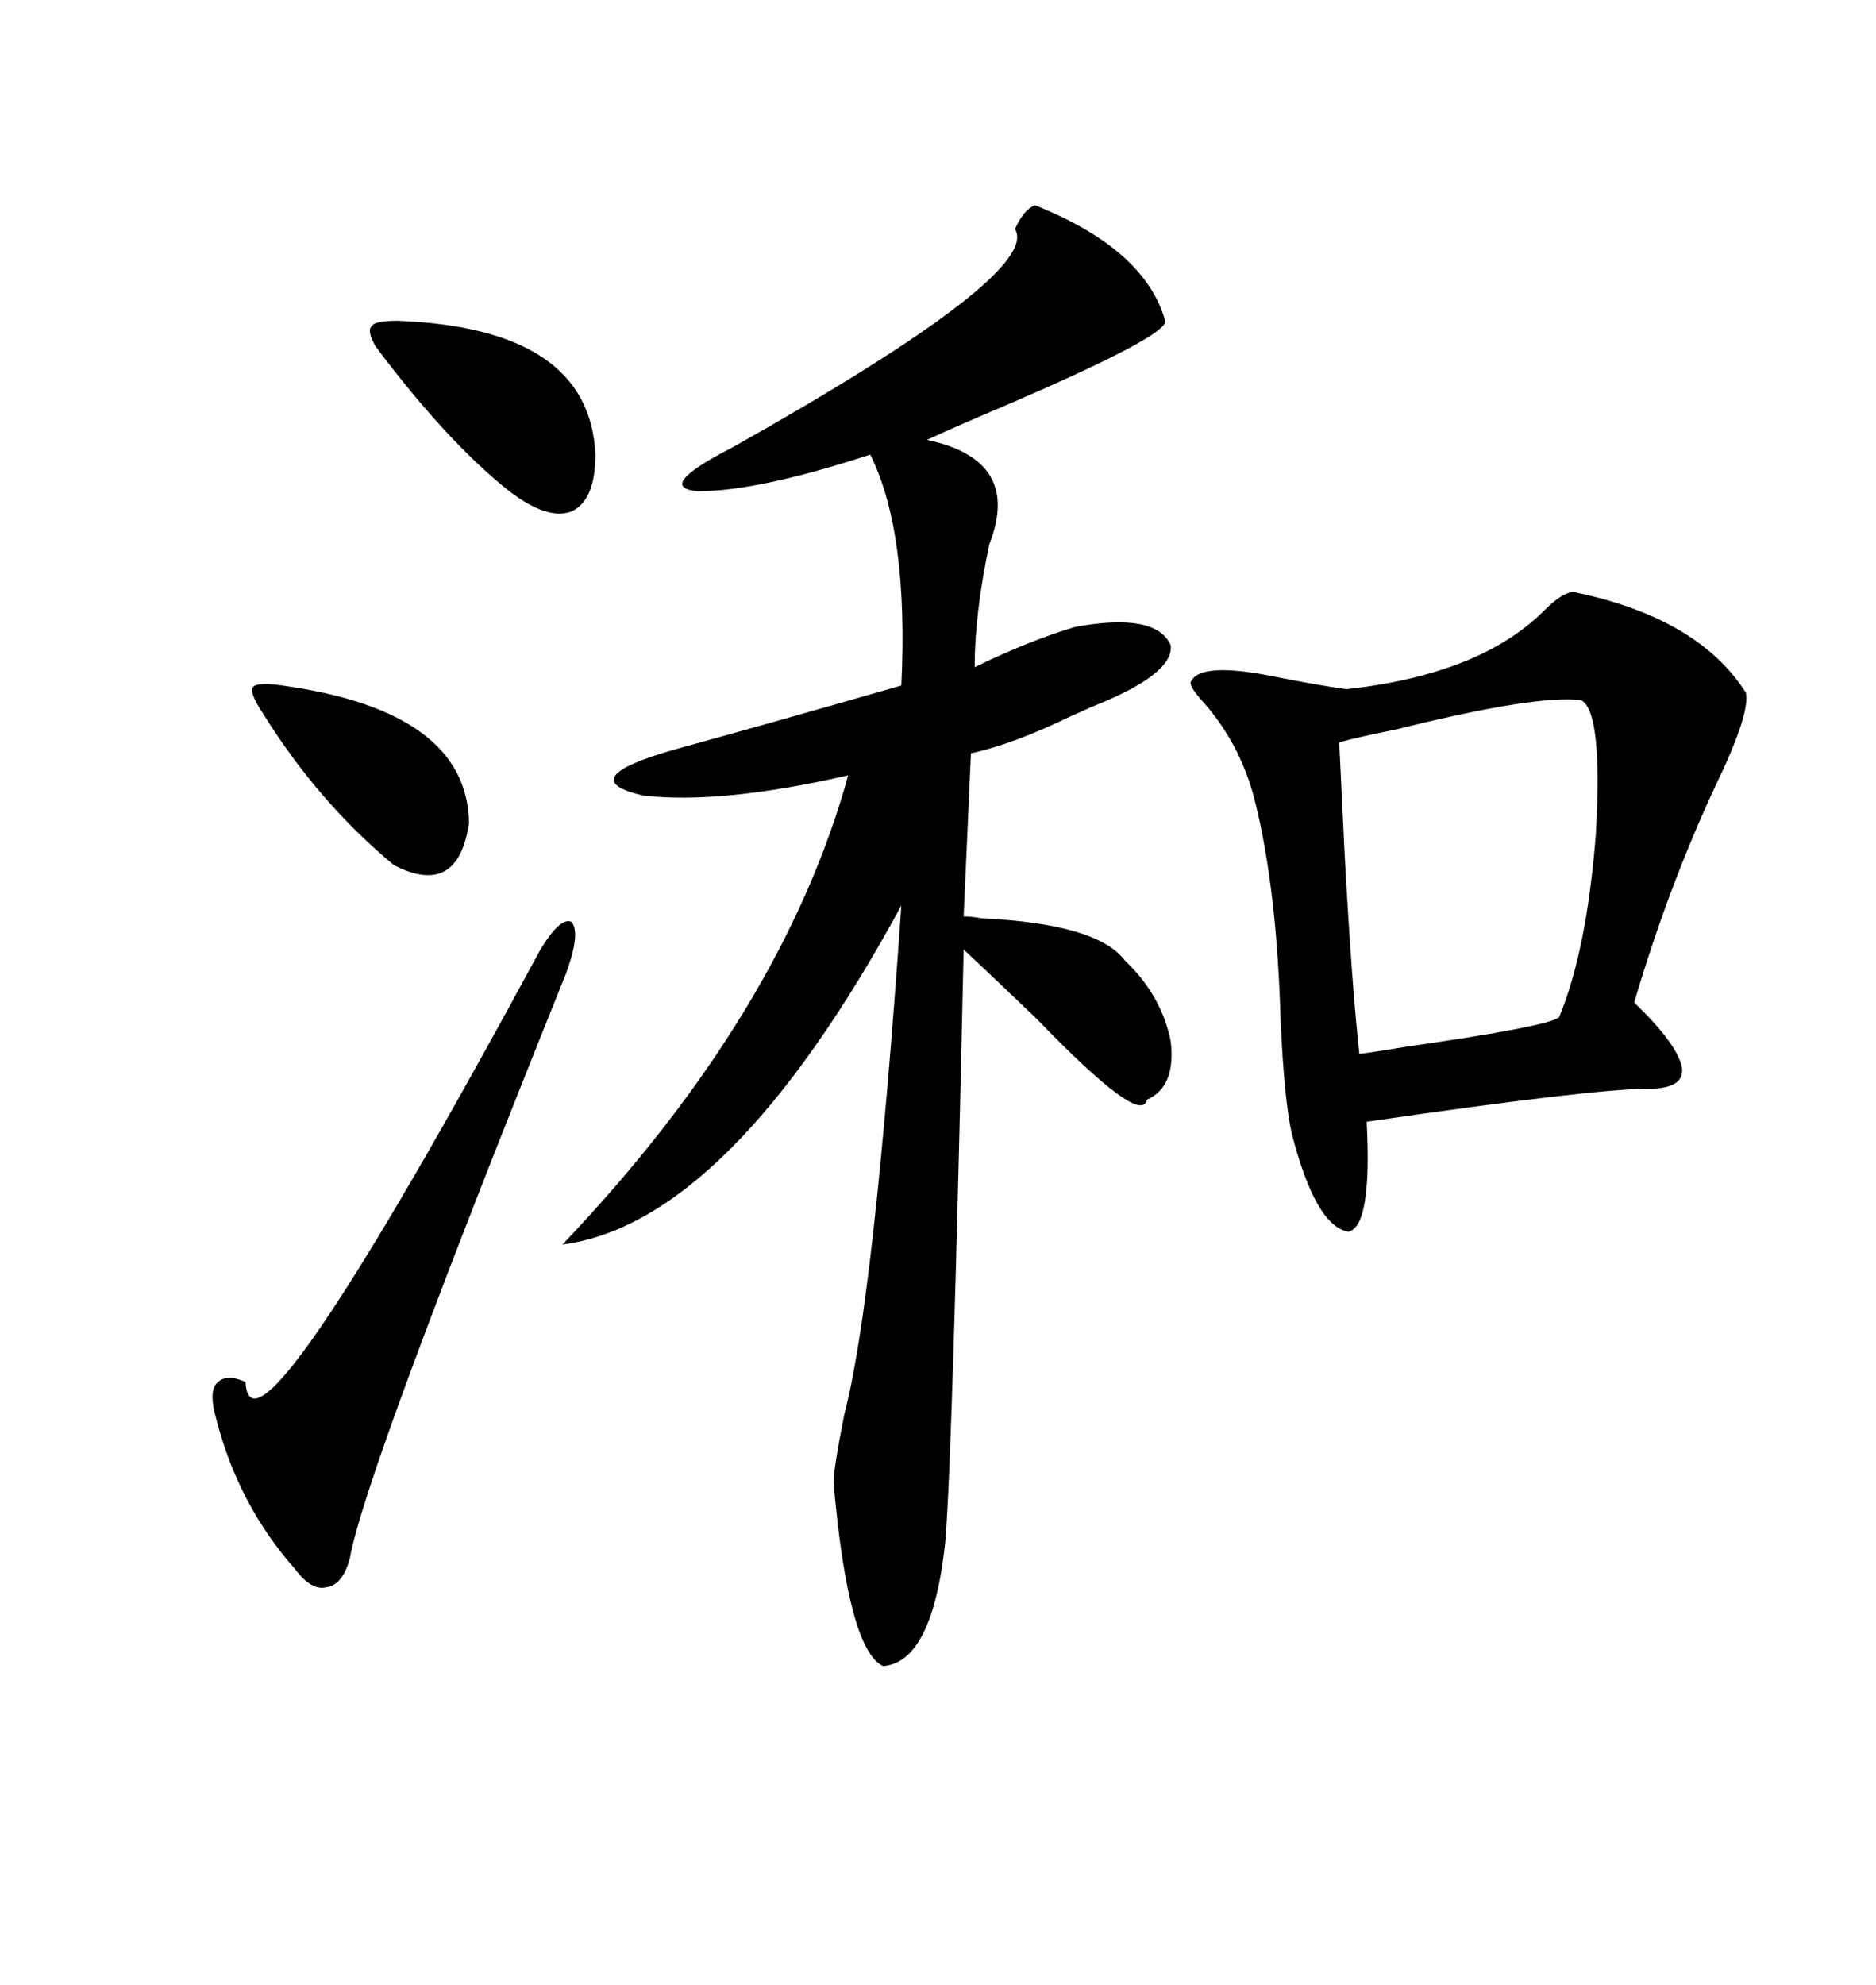 <svg xmlns="http://www.w3.org/2000/svg" xmlns:xlink="http://www.w3.org/1999/xlink" width="300" height="317.285"><path d="M165.53 32.81L165.53 32.81Q183.11 39.84 186.33 51.27L186.33 51.27Q186.91 53.61 160.25 65.04L160.25 65.04Q152.64 68.26 148.24 70.31L148.24 70.31Q163.48 73.54 158.20 87.01L158.20 87.01Q155.86 98.14 155.86 106.64L155.86 106.64Q164.94 102.25 171.97 100.20L171.97 100.20Q184.86 97.85 187.21 103.13L187.21 103.13Q187.79 107.81 174.32 113.09L174.32 113.09Q173.14 113.67 171.09 114.55L171.09 114.55Q162.01 118.95 155.27 120.41L155.27 120.41L154.10 146.48Q155.27 146.48 157.03 146.78L157.03 146.78Q175.49 147.66 179.88 153.52L179.88 153.52Q185.74 159.08 187.21 166.41L187.21 166.41Q188.09 173.73 183.40 175.78L183.40 175.78Q182.52 180.18 165.82 162.89L165.82 162.89Q158.79 156.15 154.10 151.76L154.10 151.76Q152.34 232.03 151.17 246.39L151.17 246.39Q149.12 265.72 141.21 266.31L141.21 266.31Q135.64 263.67 133.30 237.01L133.30 237.01Q133.30 234.67 135.06 225.88L135.06 225.88Q139.75 208.01 144.14 144.73L144.14 144.73Q116.60 195.41 89.94 198.93L89.94 198.93Q125.10 162.01 135.64 123.93L135.64 123.93Q115.14 128.61 102.83 127.15L102.83 127.15Q91.41 124.51 107.81 119.82L107.81 119.82Q124.80 115.14 144.14 109.57L144.14 109.57Q145.31 84.96 139.16 72.66L139.16 72.66Q121.29 78.52 111.62 78.52L111.62 78.52Q104.59 77.93 117.19 71.48L117.19 71.48Q166.70 43.65 162.30 36.62L162.30 36.62Q163.77 33.40 165.53 32.81ZM251.66 94.63L251.66 94.63Q271.58 98.73 279.20 110.74L279.20 110.74Q279.79 113.67 275.68 122.75L275.68 122.75Q267.19 140.33 261.33 160.25L261.33 160.25Q268.07 166.70 268.95 170.51L268.95 170.51Q269.53 174.02 263.67 174.02L263.67 174.02Q254.88 174.02 218.55 179.30L218.55 179.30Q219.43 196.00 215.63 196.88L215.63 196.88Q210.35 196.00 206.54 181.05L206.54 181.05Q205.37 175.78 204.79 163.18L204.79 163.18Q204.20 142.09 200.68 128.03L200.68 128.03Q198.34 118.65 191.89 111.62L191.89 111.62Q190.14 109.57 190.43 108.98L190.43 108.98Q191.89 105.76 203.61 108.11L203.61 108.11Q210.94 109.57 215.33 110.16L215.33 110.16Q236.72 107.81 246.97 97.56L246.97 97.56Q249.90 94.63 251.66 94.63ZM214.16 118.65L214.16 118.65Q214.45 124.80 215.04 136.82L215.04 136.82Q216.21 157.91 217.38 168.46L217.38 168.46Q219.73 168.16 225 167.29L225 167.29Q247.56 164.06 249.32 162.60L249.32 162.60Q253.71 152.05 255.18 133.59L255.18 133.59Q256.35 113.67 252.83 111.91L252.83 111.91Q245.51 111.04 223.24 116.60L223.24 116.60Q217.38 117.77 214.16 118.65ZM90.53 155.57L90.53 155.57Q58.30 235.55 55.96 249.02L55.96 249.02Q54.79 253.42 52.15 253.71L52.15 253.71Q49.80 254.30 47.17 250.78L47.17 250.78Q38.09 240.53 34.57 226.76L34.57 226.76Q33.40 222.66 34.57 221.19L34.57 221.19Q36.04 219.43 39.26 220.90L39.26 220.90Q40.14 237.30 86.43 151.76L86.43 151.76Q89.65 146.48 91.41 147.36L91.41 147.36Q92.87 149.12 90.53 155.57ZM63.57 51.27L63.57 51.27Q94.34 52.44 95.21 72.66L95.21 72.66Q95.21 79.98 91.41 81.74L91.41 81.74Q87.60 83.20 81.45 78.52L81.45 78.52Q71.48 70.61 60.06 55.37L60.06 55.37Q58.59 52.73 59.47 52.15L59.47 52.15Q59.77 51.27 63.57 51.27ZM45.12 109.57L45.12 109.57Q74.71 113.67 75 131.54L75 131.54Q73.24 143.55 62.99 138.28L62.99 138.28Q50.98 128.32 42.19 114.26L42.19 114.26Q39.84 110.74 40.43 109.86L40.43 109.86Q41.02 108.98 45.12 109.57Z"/></svg>